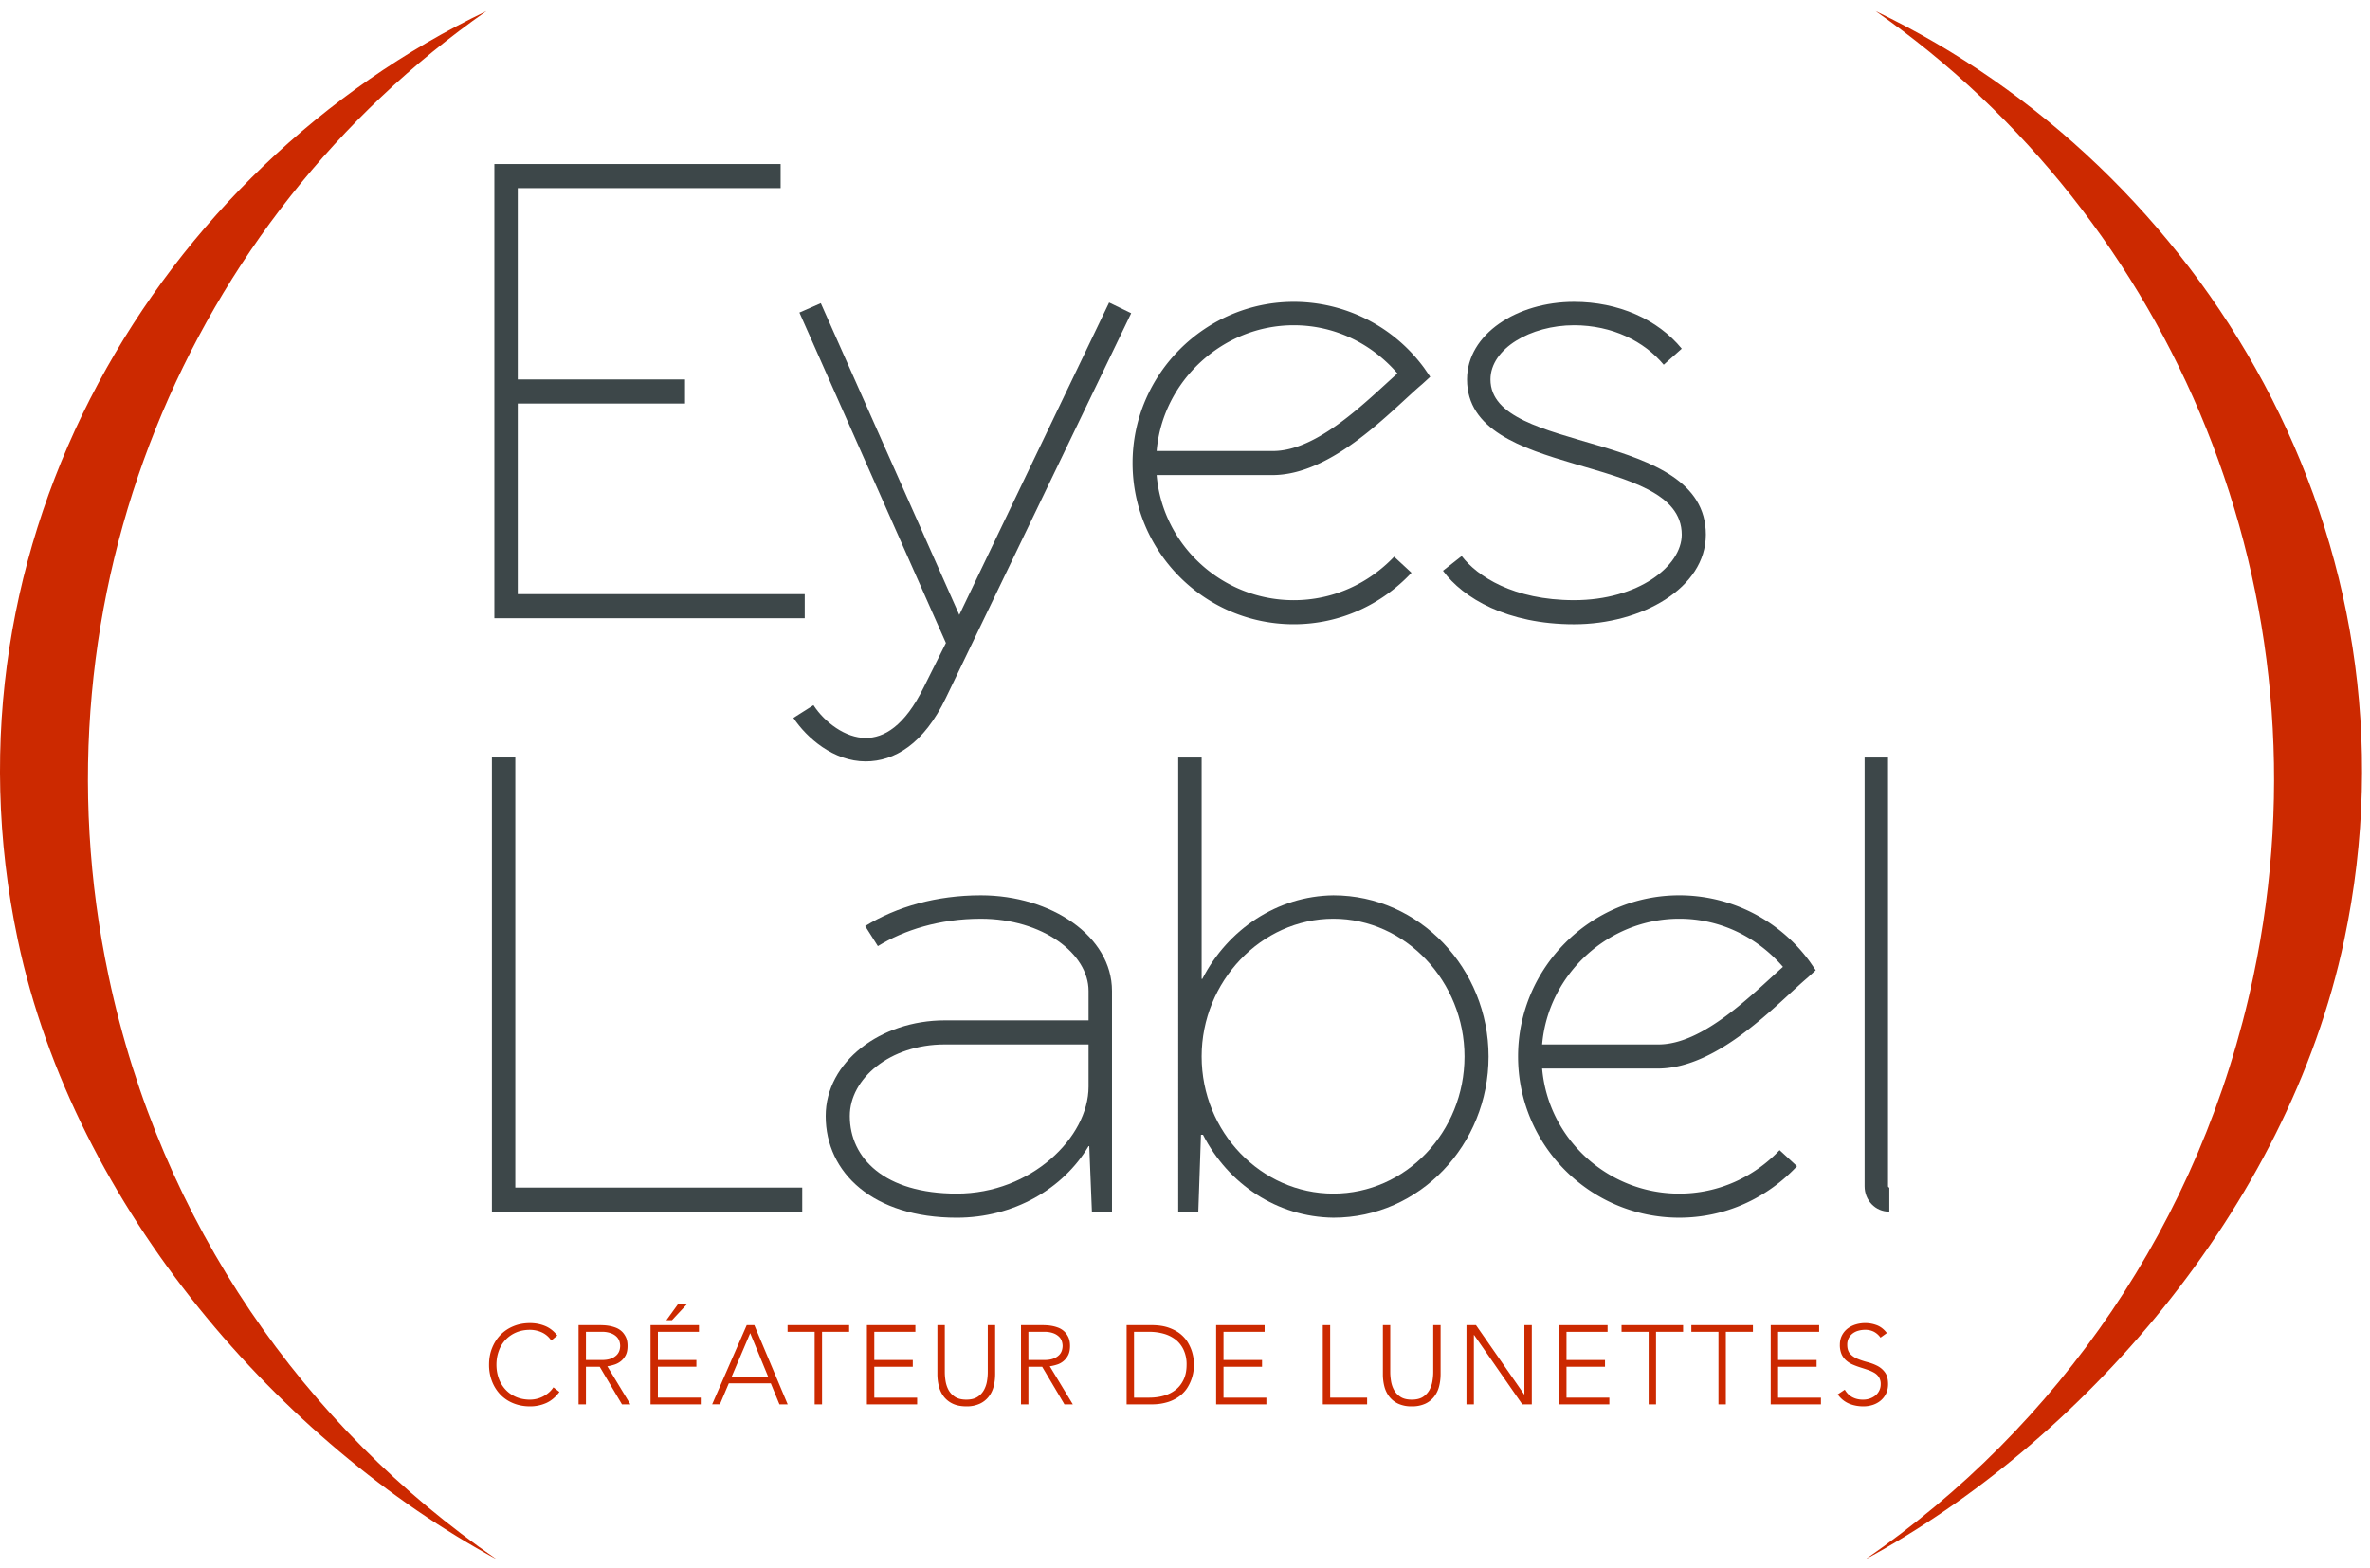 <svg xmlns="http://www.w3.org/2000/svg" xmlns:xlink="http://www.w3.org/1999/xlink" width="133" height="88" viewBox="0 0 133 88"><defs><path id="u91ha" d="M403.056 36.294h9.386v1.352h-9.386v10.696h16.104v1.353h-17.417V24.206h16.065v1.351h-14.752z"/><path id="u91hb" d="M420.063 32.014l7.77 17.492 8.408-17.529 1.239.6-10.397 21.584c-1.239 2.59-2.89 3.566-4.504 3.566-1.803 0-3.304-1.314-4.054-2.44l1.126-.714c.638.977 1.801 1.84 2.928 1.84 1.014 0 2.177-.638 3.265-2.853l1.239-2.477-8.221-18.543z"/><path id="u91hc" d="M438.908 41.661c.338 3.941 3.68 7.02 7.695 7.02 2.216 0 4.205-.939 5.633-2.44l.974.901c-1.65 1.763-3.979 2.89-6.607 2.89-4.992 0-9.045-4.054-9.045-9.047 0-4.992 4.091-9.046 9.045-9.046a9.066 9.066 0 0 1 7.321 3.716l.338.49-.45.411c-1.69 1.427-4.993 5.105-8.409 5.105zm13.514-5.706c-1.427-1.652-3.49-2.702-5.819-2.702-3.978 0-7.357 3.116-7.695 7.056h6.532c2.516 0 5.255-2.815 6.982-4.354z"/><path id="u91hd" d="M468.377 45.002c0-4.655-12.05-3.04-12.05-8.709 0-2.552 2.818-4.354 6.006-4.354 2.479 0 4.694.976 6.044 2.628l-1.012.901c-1.091-1.314-2.891-2.215-5.032-2.215-2.44 0-4.691 1.314-4.691 3.04 0 4.242 12.087 2.741 12.087 8.71 0 3.002-3.604 5.03-7.396 5.03-3.753 0-6.23-1.466-7.356-3.004l1.05-.826c.865 1.126 2.89 2.477 6.306 2.477 3.605 0 6.044-1.914 6.044-3.678z"/><path id="u91he" d="M419.02 81.645v1.353h-17.415V57.508h1.313v24.137z"/><path id="u91hf" d="M420.337 77.629c0-3.04 3.079-5.368 6.682-5.368h8.069V70.61c0-2.102-2.588-4.053-6.043-4.053-2.326 0-4.315.637-5.78 1.538l-.713-1.126c1.764-1.09 4.016-1.727 6.493-1.727 3.941 0 7.358 2.29 7.358 5.368v12.387h-1.127l-.149-3.678h-.039c-1.425 2.402-4.204 4.016-7.393 4.016-4.693 0-7.358-2.515-7.358-5.706zm14.751-1.651v-2.366h-8.069c-3.077 0-5.33 1.915-5.33 4.017 0 2.365 1.951 4.354 6.006 4.354 4.166 0 7.393-3.153 7.393-6.005z"/><path id="u91hg" d="M457.536 74.288c0 4.955-3.865 9.046-8.707 9.046-3.153-.037-5.894-1.876-7.32-4.654h-.113l-.149 4.317h-1.127V57.51h1.314v12.425h.038c1.427-2.778 4.204-4.655 7.357-4.692 4.842 0 8.707 4.128 8.707 9.046zm-16.102 0c0 4.241 3.34 7.695 7.395 7.695 4.053 0 7.357-3.454 7.357-7.695 0-4.204-3.304-7.732-7.357-7.732-4.055 0-7.395 3.528-7.395 7.732z"/><path id="u91hh" d="M460.542 74.964c.338 3.941 3.68 7.02 7.695 7.02 2.214 0 4.204-.939 5.63-2.44l.977.9c-1.653 1.764-3.979 2.89-6.607 2.89-4.992 0-9.046-4.054-9.046-9.046 0-4.992 4.091-9.046 9.046-9.046a9.066 9.066 0 0 1 7.32 3.716l.338.49-.45.411c-1.69 1.426-4.994 5.105-8.409 5.105zm13.514-5.706c-1.427-1.652-3.492-2.702-5.819-2.702-3.98 0-7.357 3.115-7.695 7.056h6.532c2.514 0 5.254-2.815 6.982-4.354z"/><path id="u91hi" d="M479.952 57.51v24.06c0 .039.036.076.073.076v1.352c-.787 0-1.387-.64-1.387-1.427V57.51z"/><path id="u91hj" d="M405.394 93.112c-.213.288-.46.496-.74.622a2.213 2.213 0 0 1-.91.188c-.34 0-.653-.058-.934-.173a2.079 2.079 0 0 1-.726-.484 2.241 2.241 0 0 1-.47-.74 2.54 2.54 0 0 1-.17-.94c0-.337.056-.65.17-.935.114-.284.27-.531.47-.738a2.14 2.14 0 0 1 .726-.486c.281-.117.593-.176.933-.176.301 0 .581.054.843.16.262.107.492.286.688.537l-.339.282a1.235 1.235 0 0 0-.53-.458 1.616 1.616 0 0 0-.661-.144c-.29 0-.551.05-.782.15a1.746 1.746 0 0 0-.971 1.036c-.088.24-.132.497-.132.773s.044.534.132.772c.087.239.214.446.377.622s.36.314.594.415c.23.099.492.15.782.15a1.61 1.61 0 0 0 .706-.166c.114-.057.224-.127.328-.214.106-.086.198-.19.277-.311z"/><path id="u91hk" d="M406.468 89.364h1.168c.059 0 .138 0 .239.006.1.004.208.016.326.037.118.02.237.054.358.1.12.047.23.114.327.202.096.087.174.198.239.332.062.134.092.297.092.49 0 .213-.034.389-.108.528-.073.137-.166.25-.277.336-.111.085-.233.15-.368.19a2.269 2.269 0 0 1-.381.088l1.293 2.136h-.472l-1.25-2.11h-.772v2.11h-.414zm.414 1.958h.88c.218 0 .394-.027.53-.081a.893.893 0 0 0 .318-.202.646.646 0 0 0 .153-.256.915.915 0 0 0 .04-.252.909.909 0 0 0-.04-.251.636.636 0 0 0-.153-.257.879.879 0 0 0-.318-.201 1.43 1.43 0 0 0-.53-.083h-.88z"/><path id="u91hl" d="M410.507 89.363h2.718v.376h-2.304v1.582h2.159v.377h-2.16v1.734h2.405v.377h-2.818zm1.543-1.18h.503l-.843.903h-.313z"/><path id="u91hm" d="M415.905 89.364h.427l1.871 4.445h-.463l-.484-1.181H414.9l-.5 1.18h-.435zm.195.45l-1.037 2.438h2.042z"/><path id="u91hn" d="M419.717 89.74h-1.52v-.377h3.455v.376h-1.52v4.07h-.415z"/><path id="u91ho" d="M422.65 89.364h2.72v.376h-2.306v1.582h2.16v.377h-2.16v1.734h2.405v.377h-2.82z"/><path id="u91hp" d="M429.846 92.107c0 .239-.026.467-.081.685-.054.217-.146.41-.274.577a1.348 1.348 0 0 1-.502.402 1.728 1.728 0 0 1-.762.15c-.303 0-.556-.05-.764-.15a1.376 1.376 0 0 1-.503-.402 1.603 1.603 0 0 1-.273-.577 2.837 2.837 0 0 1-.082-.685v-2.743h.416V92c0 .159.014.328.044.508.029.18.086.347.17.502.088.155.209.283.366.384.158.099.366.15.626.15.259 0 .467-.051.624-.15a1.06 1.06 0 0 0 .364-.384c.085-.155.144-.321.173-.502.03-.18.044-.35.044-.508v-2.637h.414z"/><path id="u91hq" d="M431.297 89.364h1.169c.058 0 .137 0 .238.006.1.004.21.016.327.037.117.02.236.054.358.1.12.047.23.114.326.202.096.087.175.198.239.332.063.134.094.297.094.49 0 .213-.037.389-.11.528a1.044 1.044 0 0 1-.644.527 2.301 2.301 0 0 1-.382.087l1.293 2.136h-.471l-1.25-2.11h-.772v2.11h-.415zm.415 1.958h.879c.219 0 .394-.027.53-.081a.912.912 0 0 0 .319-.202.631.631 0 0 0 .152-.256.915.915 0 0 0 .04-.252.909.909 0 0 0-.04-.251.622.622 0 0 0-.152-.257.896.896 0 0 0-.318-.201 1.435 1.435 0 0 0-.531-.083h-.88z"/><path id="u91hr" d="M437.224 89.363h1.375c.386 0 .711.047.98.141.268.095.491.215.67.361.176.146.317.308.42.486.103.178.178.35.227.512.047.164.077.31.09.443.013.132.02.225.02.28 0 .053-.006.147-.02.28a2.396 2.396 0 0 1-.318.954c-.102.177-.243.34-.42.487a2.186 2.186 0 0 1-.669.36 2.98 2.98 0 0 1-.98.142h-1.375zm.416 4.07h.853c.294 0 .567-.037.823-.11a1.9 1.9 0 0 0 .666-.337c.188-.15.336-.342.444-.575.11-.232.164-.507.164-.826a1.91 1.91 0 0 0-.164-.825 1.575 1.575 0 0 0-.445-.576 1.916 1.916 0 0 0-.666-.335 2.982 2.982 0 0 0-.823-.11h-.853z"/><path id="u91hs" d="M442.248 89.364h2.72v.376h-2.307v1.582h2.162v.377h-2.162v1.734h2.406v.377h-2.819z"/><path id="u91ht" d="M448.232 89.364h.415v4.069h2.073v.377h-2.488z"/><path id="u91hu" d="M454.844 92.107c0 .239-.027.467-.082.685a1.57 1.57 0 0 1-.273.577 1.36 1.36 0 0 1-.5.402 1.74 1.74 0 0 1-.764.15 1.74 1.74 0 0 1-.765-.15 1.38 1.38 0 0 1-.502-.402 1.603 1.603 0 0 1-.273-.577 2.788 2.788 0 0 1-.08-.685v-2.743h.413V92c0 .159.016.328.045.508.03.18.085.347.172.502.086.155.208.283.365.384.155.099.364.15.624.15s.468-.051.625-.15c.156-.101.278-.23.364-.384.085-.155.144-.321.172-.502.03-.18.045-.35.045-.508v-2.637h.414z"/><path id="u91hv" d="M456.296 89.364h.533l2.707 3.892h.01v-3.892h.416v4.446h-.533l-2.706-3.894h-.012v3.894h-.415z"/><path id="u91hw" d="M461.494 89.364h2.72v.376h-2.305v1.582h2.161v.377h-2.161v1.734h2.405v.377h-2.82z"/><path id="u91hx" d="M466.519 89.74h-1.52v-.377h3.454v.376h-1.52v4.07h-.414z"/><path id="u91hy" d="M470.437 89.74h-1.521v-.377h3.455v.376h-1.52v4.07h-.414z"/><path id="u91hz" d="M473.37 89.364h2.718v.376h-2.304v1.582h2.16v.377h-2.16v1.734h2.404v.377h-2.819z"/><path id="u91hA" d="M477.526 92.986c.11.188.25.328.424.421.174.092.371.138.593.138.138 0 .27-.02.39-.063a1.03 1.03 0 0 0 .317-.175.807.807 0 0 0 .292-.635.7.7 0 0 0-.097-.383.789.789 0 0 0-.26-.249 2.077 2.077 0 0 0-.369-.166 21 21 0 0 0-.42-.138 4.496 4.496 0 0 1-.422-.157 1.381 1.381 0 0 1-.366-.23 1.022 1.022 0 0 1-.262-.353 1.294 1.294 0 0 1-.096-.528c0-.197.038-.372.116-.525.078-.152.182-.28.314-.383.132-.102.283-.179.455-.232a1.851 1.851 0 0 1 1.215.05c.208.086.386.23.537.43l-.357.257a1.06 1.06 0 0 0-.369-.329 1.062 1.062 0 0 0-.499-.11c-.134 0-.26.018-.383.054a.944.944 0 0 0-.316.156.801.801 0 0 0-.218.261.815.815 0 0 0-.08.371c0 .221.056.392.168.512.113.12.255.213.425.282.17.07.354.13.552.182.2.053.383.123.553.21.17.09.31.211.423.368.113.157.17.373.17.65 0 .201-.038.38-.113.533a1.18 1.18 0 0 1-.304.392 1.317 1.317 0 0 1-.443.243 1.691 1.691 0 0 1-.522.082c-.292 0-.563-.05-.81-.154a1.477 1.477 0 0 1-.633-.519z"/><path id="u91hB" d="M380.096 69.778c-4.518-21.4 4.496-42.474 21.203-54.154-18.302 8.763-31.049 29.607-26.3 52.117 3.2 15.161 14.886 28.28 26.872 34.763-10.767-7.412-18.849-18.852-21.775-32.726z"/><path id="u91hC" d="M500.457 69.778c4.518-21.4-4.496-42.474-21.204-54.154 18.302 8.763 31.05 29.607 26.302 52.117-3.2 15.161-14.887 28.28-26.874 34.763 10.769-7.412 18.85-18.852 21.776-32.726z"/></defs><g><g transform="translate(-374 -15)"><use fill="#3d4749" xlink:href="#u91ha"/></g><g transform="translate(-374 -15)"><use fill="#3d4749" xlink:href="#u91hb"/></g><g transform="translate(-374 -15)"><use fill="#3d4749" xlink:href="#u91hc"/></g><g transform="translate(-374 -15)"><use fill="#3d4749" xlink:href="#u91hd"/></g><g transform="translate(-374 -15)"><use fill="#3d4749" xlink:href="#u91he"/></g><g transform="translate(-374 -15)"><use fill="#3d4749" xlink:href="#u91hf"/></g><g transform="translate(-374 -15)"><use fill="#3d4749" xlink:href="#u91hg"/></g><g transform="translate(-374 -15)"><use fill="#3d4749" xlink:href="#u91hh"/></g><g transform="translate(-374 -15)"><use fill="#3d4749" xlink:href="#u91hi"/></g><g transform="translate(-374 -15)"><use fill="#cc2900" xlink:href="#u91hj"/></g><g transform="translate(-374 -15)"><use fill="#cc2900" xlink:href="#u91hk"/></g><g transform="translate(-374 -15)"><use fill="#cc2900" xlink:href="#u91hl"/></g><g transform="translate(-374 -15)"><use fill="#cc2900" xlink:href="#u91hm"/></g><g transform="translate(-374 -15)"><use fill="#cc2900" xlink:href="#u91hn"/></g><g transform="translate(-374 -15)"><use fill="#cc2900" xlink:href="#u91ho"/></g><g transform="translate(-374 -15)"><use fill="#cc2900" xlink:href="#u91hp"/></g><g transform="translate(-374 -15)"><use fill="#cc2900" xlink:href="#u91hq"/></g><g transform="translate(-374 -15)"><use fill="#cc2900" xlink:href="#u91hr"/></g><g transform="translate(-374 -15)"><use fill="#cc2900" xlink:href="#u91hs"/></g><g transform="translate(-374 -15)"><use fill="#cc2900" xlink:href="#u91ht"/></g><g transform="translate(-374 -15)"><use fill="#cc2900" xlink:href="#u91hu"/></g><g transform="translate(-374 -15)"><use fill="#cc2900" xlink:href="#u91hv"/></g><g transform="translate(-374 -15)"><use fill="#cc2900" xlink:href="#u91hw"/></g><g transform="translate(-374 -15)"><use fill="#cc2900" xlink:href="#u91hx"/></g><g transform="translate(-374 -15)"><use fill="#cc2900" xlink:href="#u91hy"/></g><g transform="translate(-374 -15)"><use fill="#cc2900" xlink:href="#u91hz"/></g><g transform="translate(-374 -15)"><use fill="#cc2900" xlink:href="#u91hA"/></g><g transform="translate(-374 -15)"><use fill="#cc2900" xlink:href="#u91hB"/></g><g transform="translate(-374 -15)"><use fill="#cc2900" xlink:href="#u91hC"/></g></g></svg>